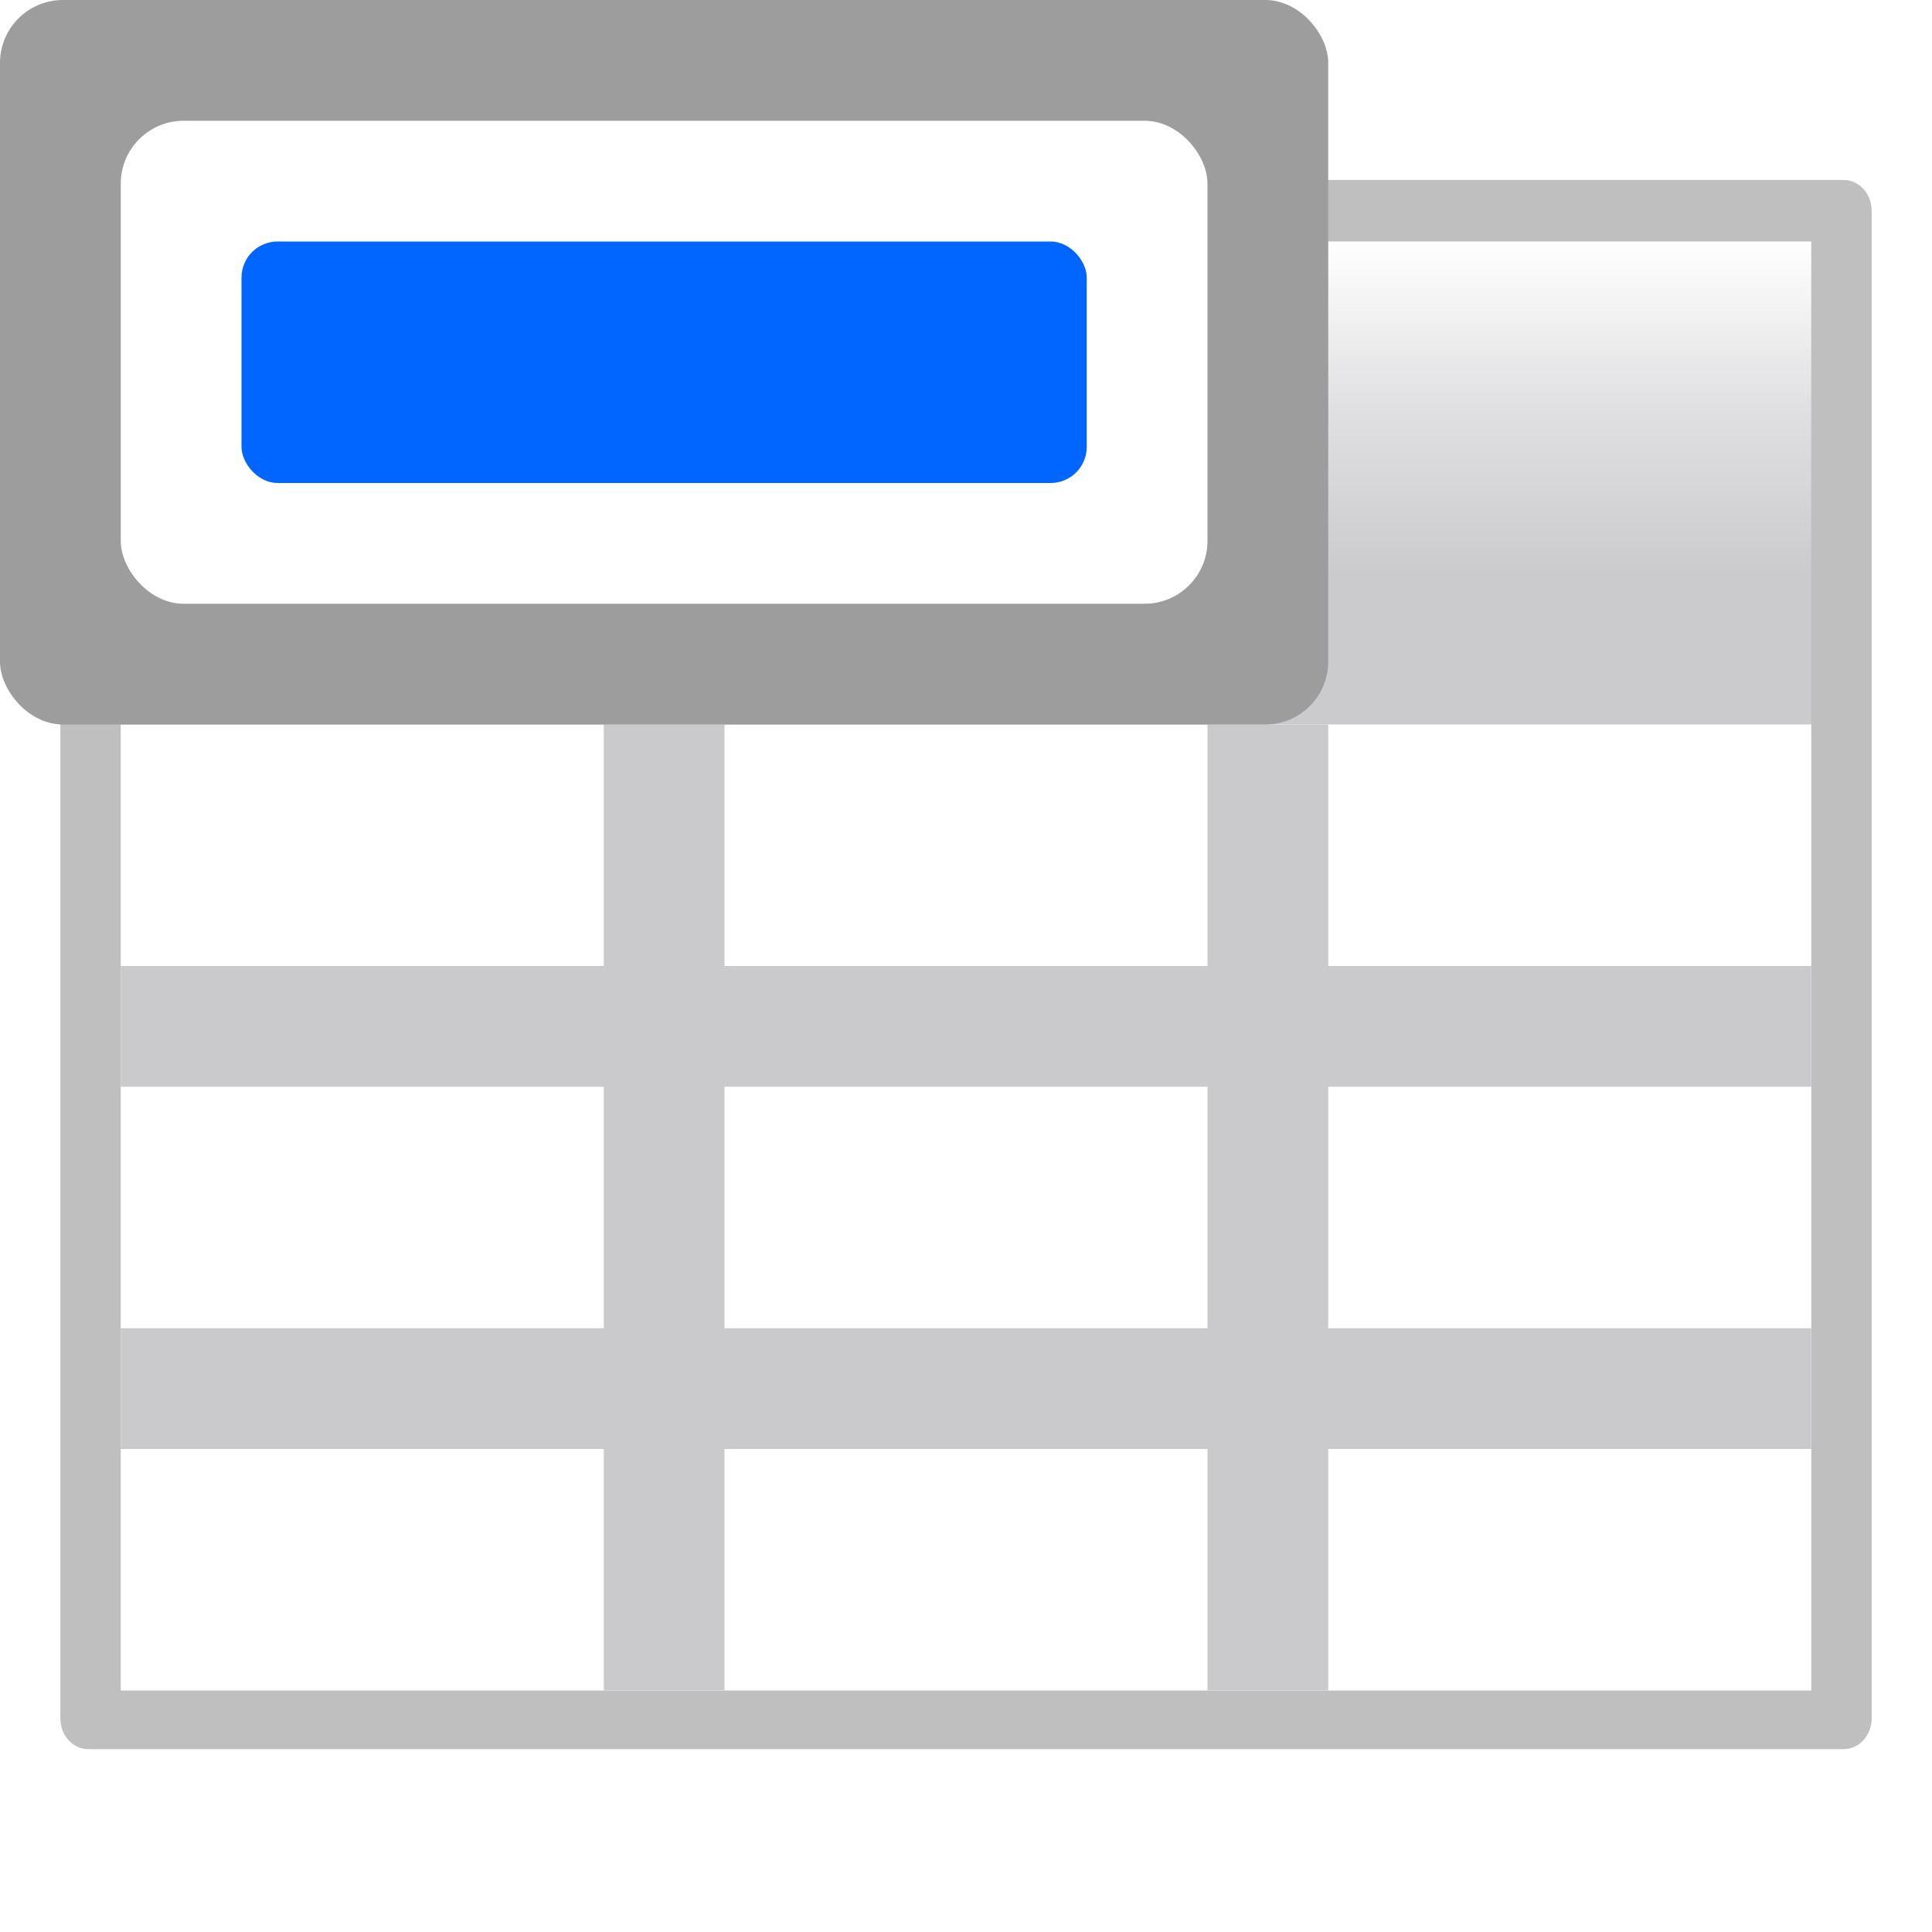 <svg height="16" width="16" xmlns="http://www.w3.org/2000/svg" xmlns:xlink="http://www.w3.org/1999/xlink"><filter id="a"><feGaussianBlur stdDeviation="2.4"/></filter><linearGradient id="b" gradientTransform="matrix(.113 0 0 .169 .643 -76.955)" gradientUnits="userSpaceOnUse" x1="399.775" x2="399.775" y1="681" y2="549.332"><stop offset="0" stop-color="#cbcbcd"/><stop offset=".5" stop-color="#e0e0e2"/><stop offset="1" stop-color="#fff"/></linearGradient><g transform="scale(.125)"><path d="m85.481 232.876h116.296c1.026 0 1.852.975 1.852 2.186v107.056c0 1.211-.826 2.186-1.852 2.186h-116.296c-1.026 0-1.852-.975-1.852-2.186v-107.056c0-1.211.826-2.186 1.852-2.186z" filter="url(#a)" opacity=".5" transform="matrix(1 0 0 .933 -79.629 -205.351)"/><path d="m8 16h112v96h-112z" fill="url(#b)"/><path d="m78.203 37.619v-2.745z" fill="#fff" fill-opacity=".757"/><path d="m8 48h112v64h-112z" fill="#fff"/><g fill="#cacacc"><path d="m8 88h112v8h-112z"/><path d="m8 64h112v8h-112z"/><path d="m40 48h8v64h-8z"/><path d="m80 48h8v64h-8z"/></g></g><g stroke-width=".25"><rect fill="#9d9d9d" height="6" ry=".521" width="11"/><rect fill="#fff" height="4" ry=".521" width="9" x="1" y="1"/><rect fill="#06f" height="2" ry=".299" width="7" x="2" y="2"/></g></svg>
